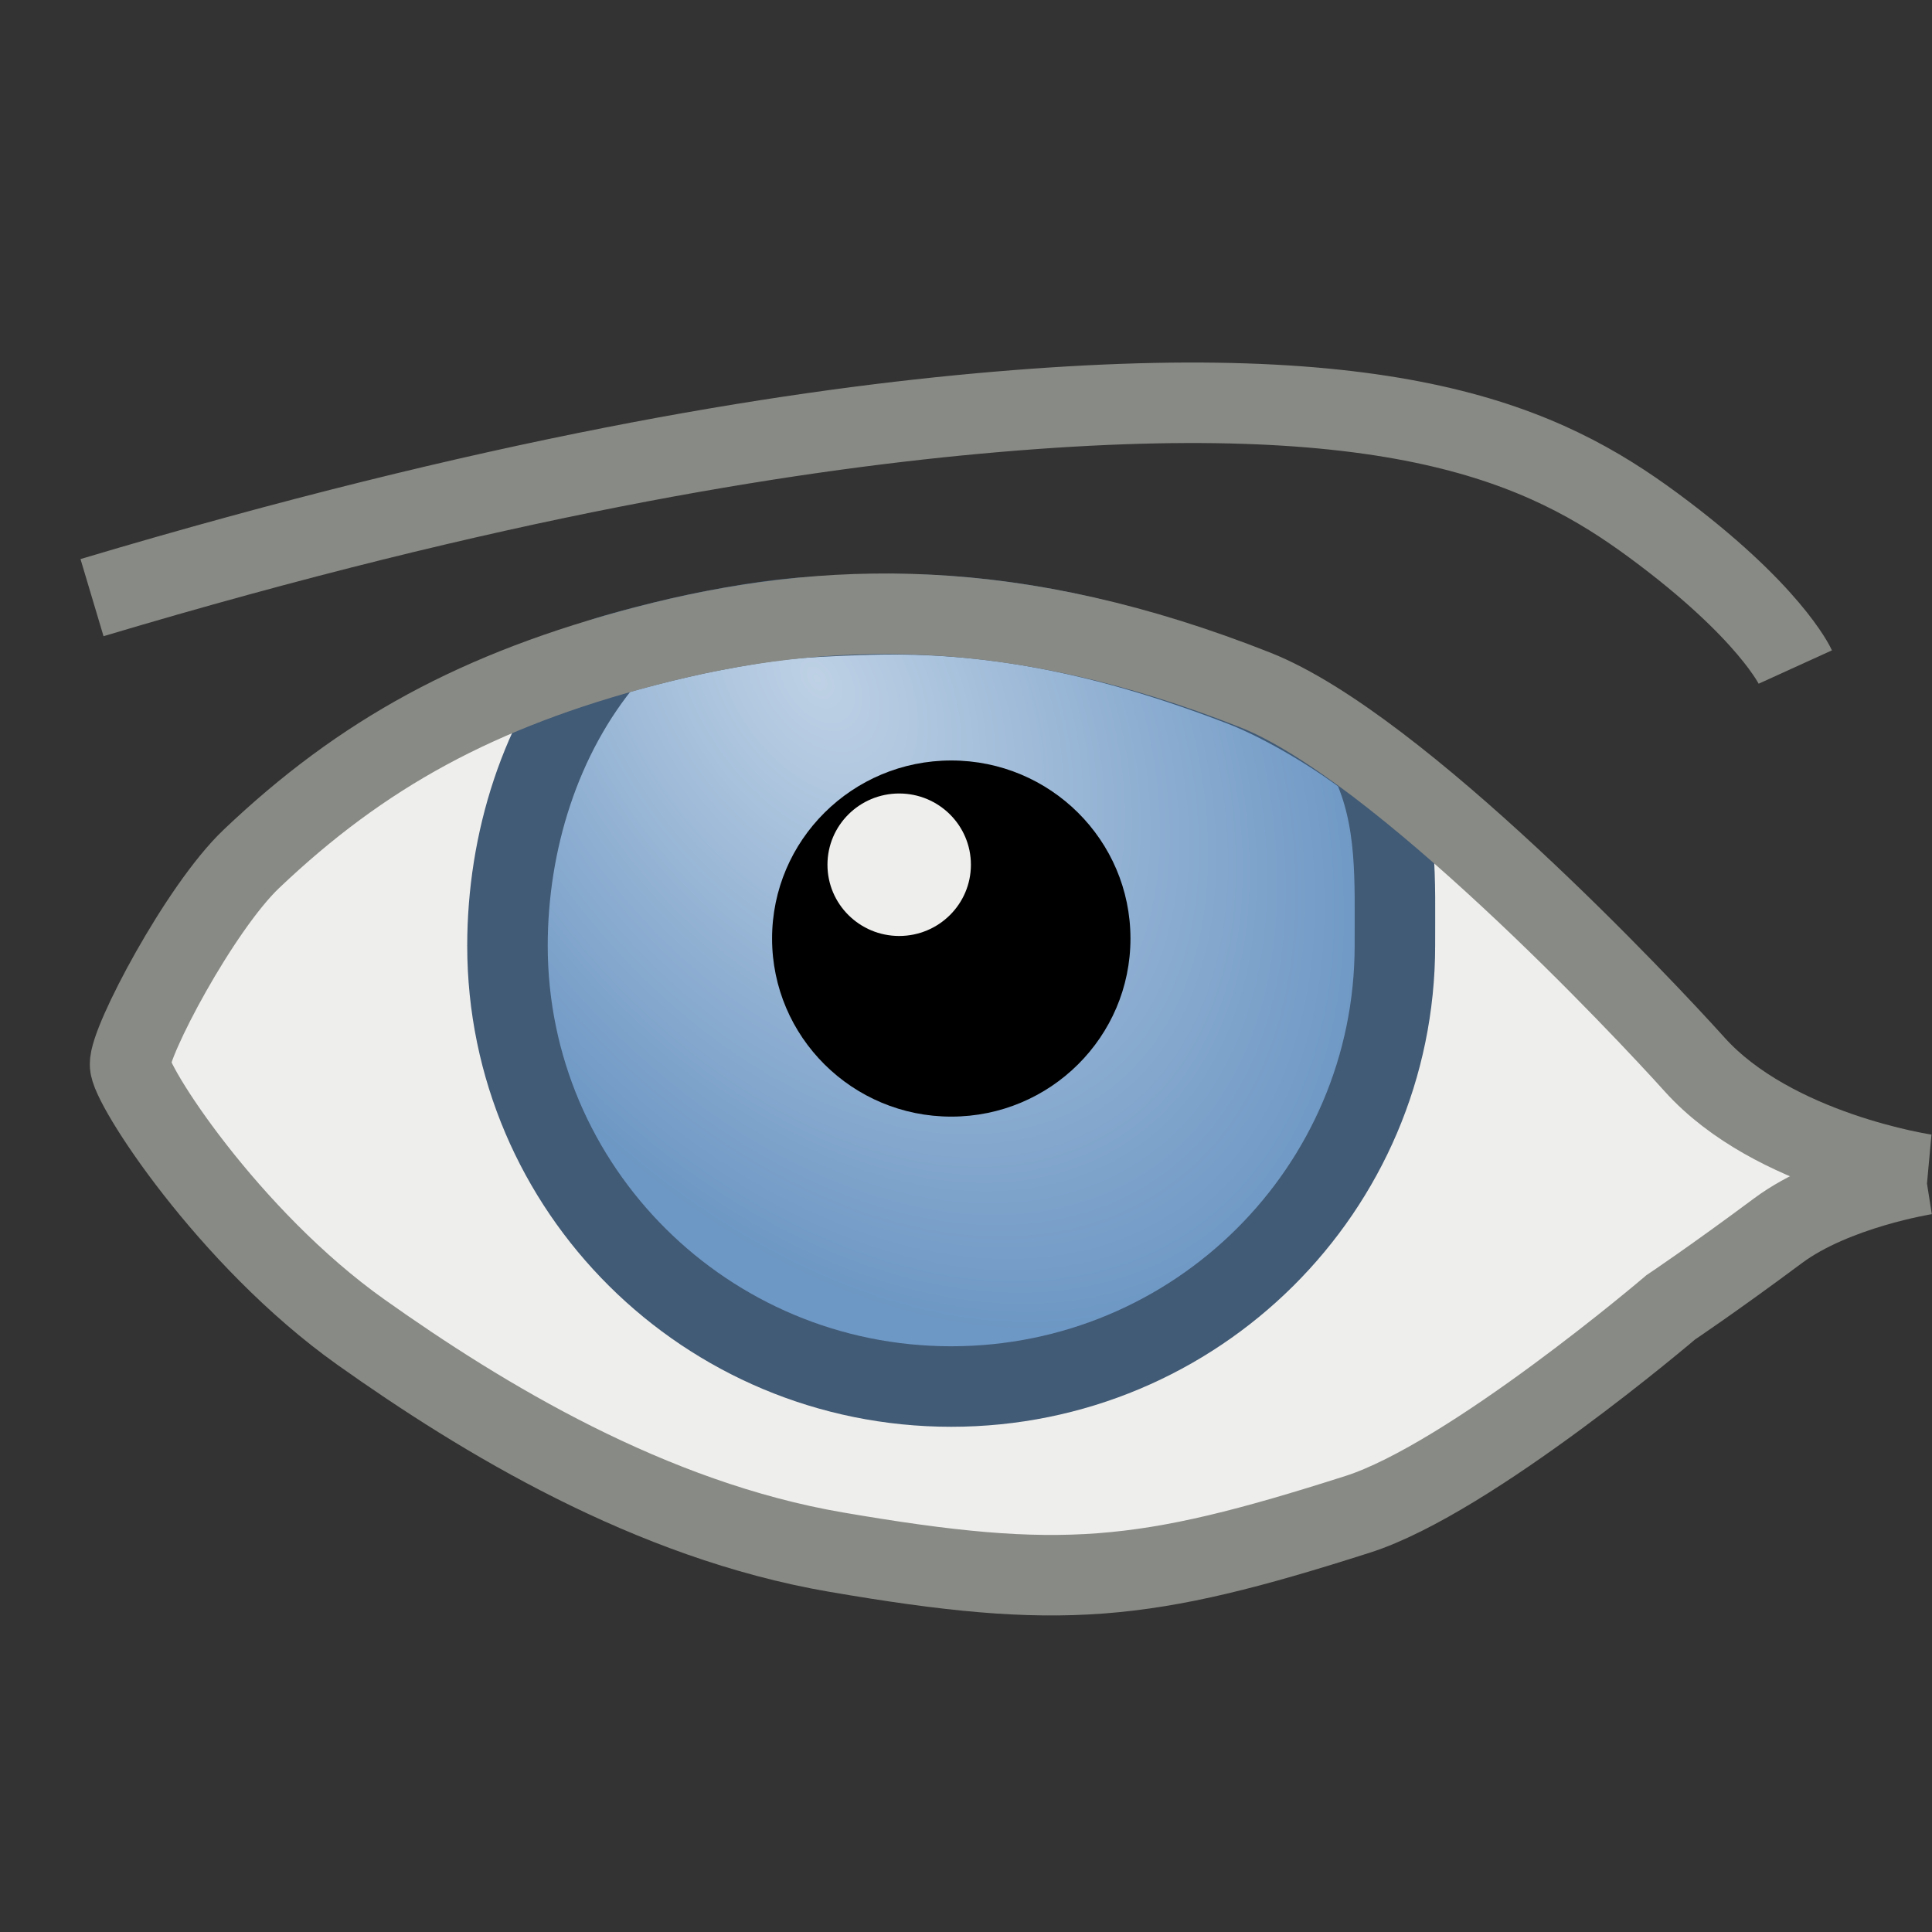 <svg height="24" viewBox="0 0 24 24" width="24" xmlns="http://www.w3.org/2000/svg" xmlns:xlink="http://www.w3.org/1999/xlink">
<rect x="0" y="0" width="24" height="24" fill="#333333" stroke="none"/>
<radialGradient id="a" cx="16.5" cy="-12.5" gradientTransform="matrix(.714 1.064 -.693 .459 -10.292 4.616)" gradientUnits="userSpaceOnUse" r="7">
<stop offset="0" stop-color="#bed1e5"/>
<stop offset="1" stop-color="#6d97c4"/>
</radialGradient>
<g transform="translate(0 -8)">
<path d="m23.921 22.589c0 0-1.892-.277-2.871-1.367-.627-.697-3.679-3.947-5.454-4.65-2.963-1.173-5.322-1.135-7.57-.547-2.091.547-3.53 1.338-4.904 2.645-.64.609-1.518 2.273-1.506 2.552-.019.23 1.215 2.152 2.867 3.326 1.509 1.071 3.593 2.337 5.903 2.733 2.796.48 3.822.38 6.481-.47 1.399-.447 3.888-2.571 3.888-2.571 0 0 .521-.348 1.333-.952.7-.521 1.832-.699 1.832-.699z" fill="#eeeeec" fill-rule="evenodd"/>
<path d="m10.704 15.637c-.788.029-1.067.046-1.907.208-.481.096-1.032.243-1.26.315-.829.985-1.232 2.302-1.233 3.587 0 3.025 2.468 5.477 5.512 5.477 3.044-0 5.511-2.452 5.512-5.477-.002-.803.042-1.575-.302-2.301-.524-.401-1.161-.754-1.584-.918-1.87-.723-3.335-.942-4.738-.89z" fill="url(#a)" stroke="#415a75" stroke-linecap="round" stroke-linejoin="round"/>
<ellipse cx="11.817" cy="19.659" rx="2.226" ry="2.212"/>
<path d="m1.143 15.424c5.006-1.495 8.554-2.062 10.993-2.286 5.222-.479 7.062.4 8.403 1.388 1.448 1.068 1.763 1.76 1.763 1.76" fill="none" stroke="#888a85" stroke-width="1"/>
<path d="m23.921 22.589c0 0-1.892-.277-2.871-1.367-.627-.697-3.679-3.947-5.454-4.65-2.963-1.173-5.322-1.135-7.57-.547-2.091.547-3.53 1.338-4.904 2.645-.64.609-1.518 2.273-1.506 2.552-.019.23 1.215 2.152 2.867 3.326 1.509 1.071 3.593 2.337 5.903 2.733 2.796.48 3.822.38 6.481-.47 1.399-.447 3.888-2.571 3.888-2.571 0 0 .521-.348 1.333-.952.7-.521 1.832-.699 1.832-.699z" fill="none" stroke="#888a85" stroke-width="1"/>
<ellipse cx="11.17" cy="18.742" fill="#eeeeec" rx=".891" ry=".885"/>
</g>
</svg>
